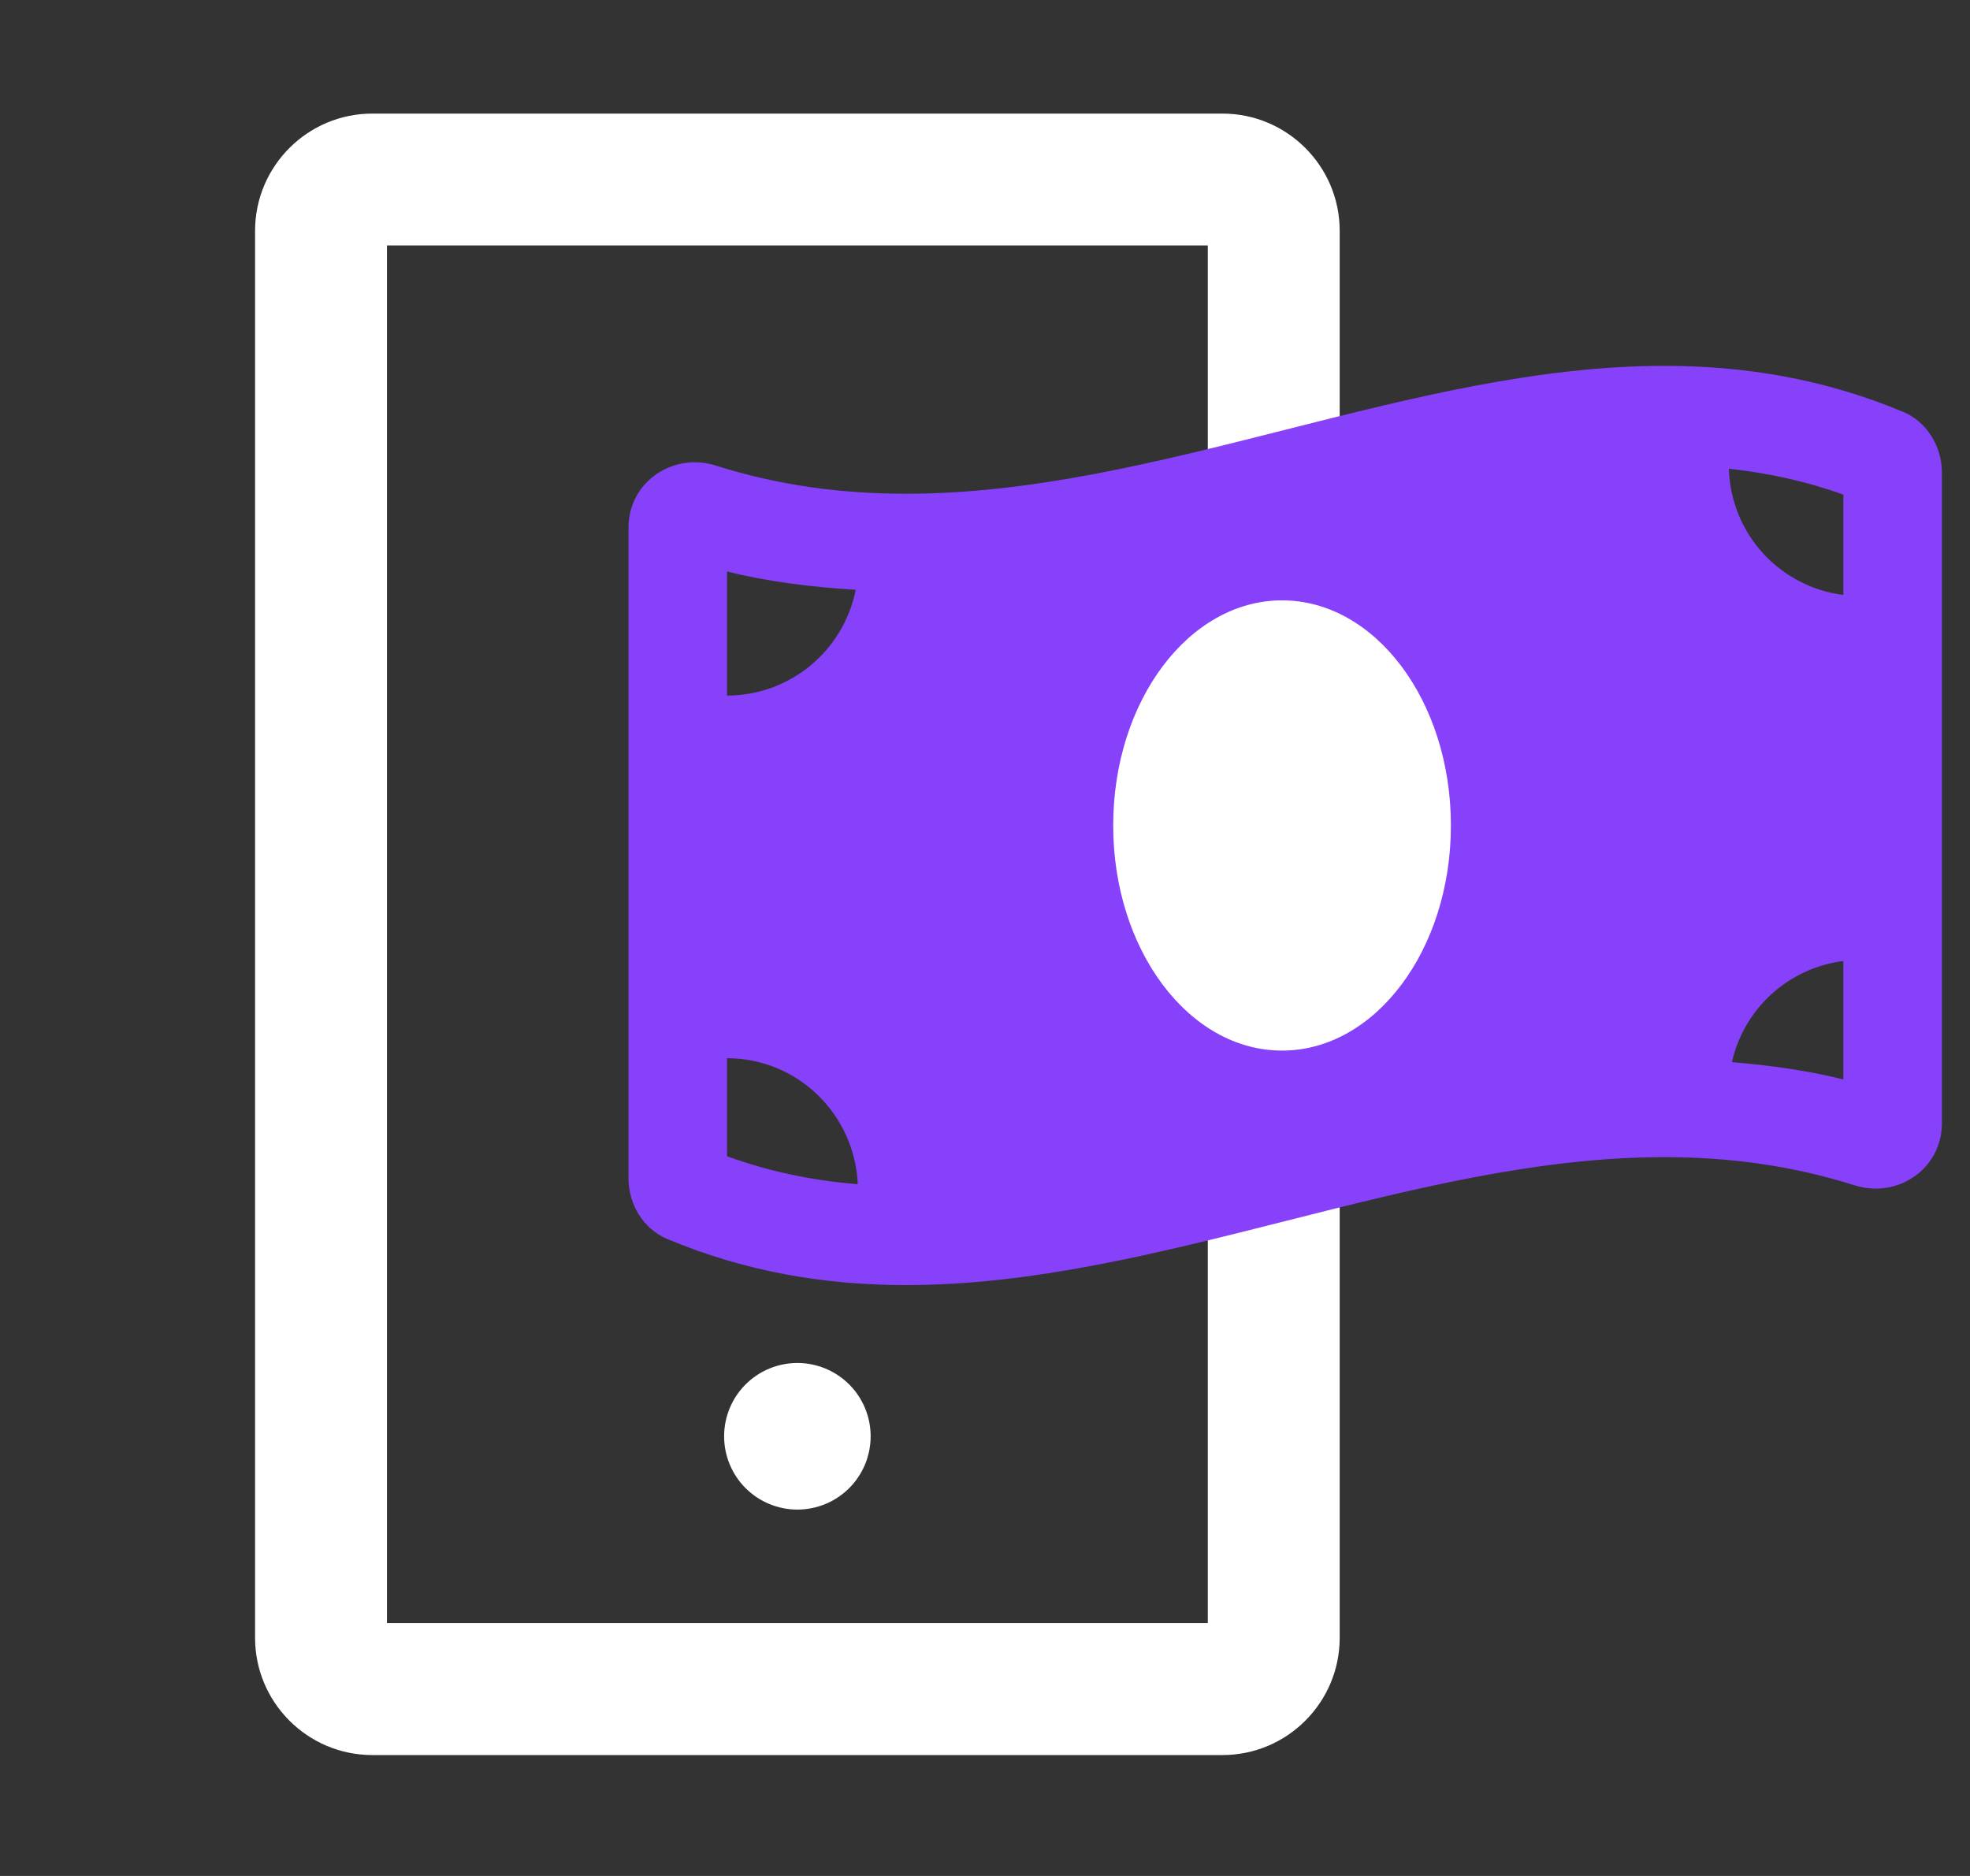 <svg width="42" height="40" viewBox="0 0 42 40" fill="none" xmlns="http://www.w3.org/2000/svg">
<rect x="0" y="0" width="42" height="40" fill="#333333" stroke="none"/>
<path d="M26.062 2.422H7.938C6.559 2.422 5.438 3.543 5.438 4.922V34.922C5.438 36.301 6.559 37.422 7.938 37.422H26.062C27.441 37.422 28.562 36.301 28.562 34.922V4.922C28.562 3.543 27.441 2.422 26.062 2.422ZM25.75 34.609H8.25V5.234H25.75V34.609ZM15.438 30.625C15.438 31.039 15.602 31.437 15.895 31.73C16.188 32.023 16.586 32.188 17 32.188C17.414 32.188 17.812 32.023 18.105 31.73C18.398 31.437 18.562 31.039 18.562 30.625C18.562 30.211 18.398 29.813 18.105 29.52C17.812 29.227 17.414 29.062 17 29.062C16.586 29.062 16.188 29.227 15.895 29.52C15.602 29.813 15.438 30.211 15.438 30.625Z" fill="white"/>
<path d="M40.576 8.783C38.879 8.072 37.181 7.801 35.483 7.801C30.095 7.8 24.706 10.528 19.318 10.528C17.966 10.528 16.616 10.357 15.264 9.928C15.112 9.88 14.96 9.857 14.811 9.857C14.058 9.857 13.4 10.44 13.4 11.249V25.129C13.4 25.681 13.717 26.205 14.225 26.418C15.922 27.13 17.62 27.401 19.318 27.401C24.706 27.401 30.095 24.673 35.484 24.673C36.835 24.673 38.186 24.845 39.537 25.273C39.689 25.321 39.841 25.344 39.99 25.344C40.743 25.344 41.401 24.761 41.401 23.952V10.073C41.4 9.52 41.084 8.996 40.576 8.783ZM15.5 12.185C16.381 12.406 17.299 12.517 18.244 12.576C17.987 13.862 16.857 14.831 15.5 14.831V12.185ZM15.5 24.654V22.564C17.004 22.564 18.221 23.757 18.288 25.25C17.302 25.171 16.381 24.974 15.5 24.654ZM27.4 21.801C25.467 21.801 23.9 19.92 23.9 17.601C23.9 15.281 25.468 13.401 27.4 13.401C29.333 13.401 30.9 15.281 30.9 17.601C30.9 19.921 29.333 21.801 27.4 21.801ZM39.3 23.016C38.534 22.824 37.738 22.716 36.924 22.647C37.181 21.506 38.127 20.64 39.3 20.491V23.016ZM39.3 12.686C37.949 12.515 36.9 11.387 36.859 9.994C37.714 10.088 38.525 10.266 39.3 10.547V12.686Z" fill="#8741FA"/>
<ellipse cx="27.333" cy="17.601" rx="3.6" ry="4.8" fill="white"/>
</svg>
